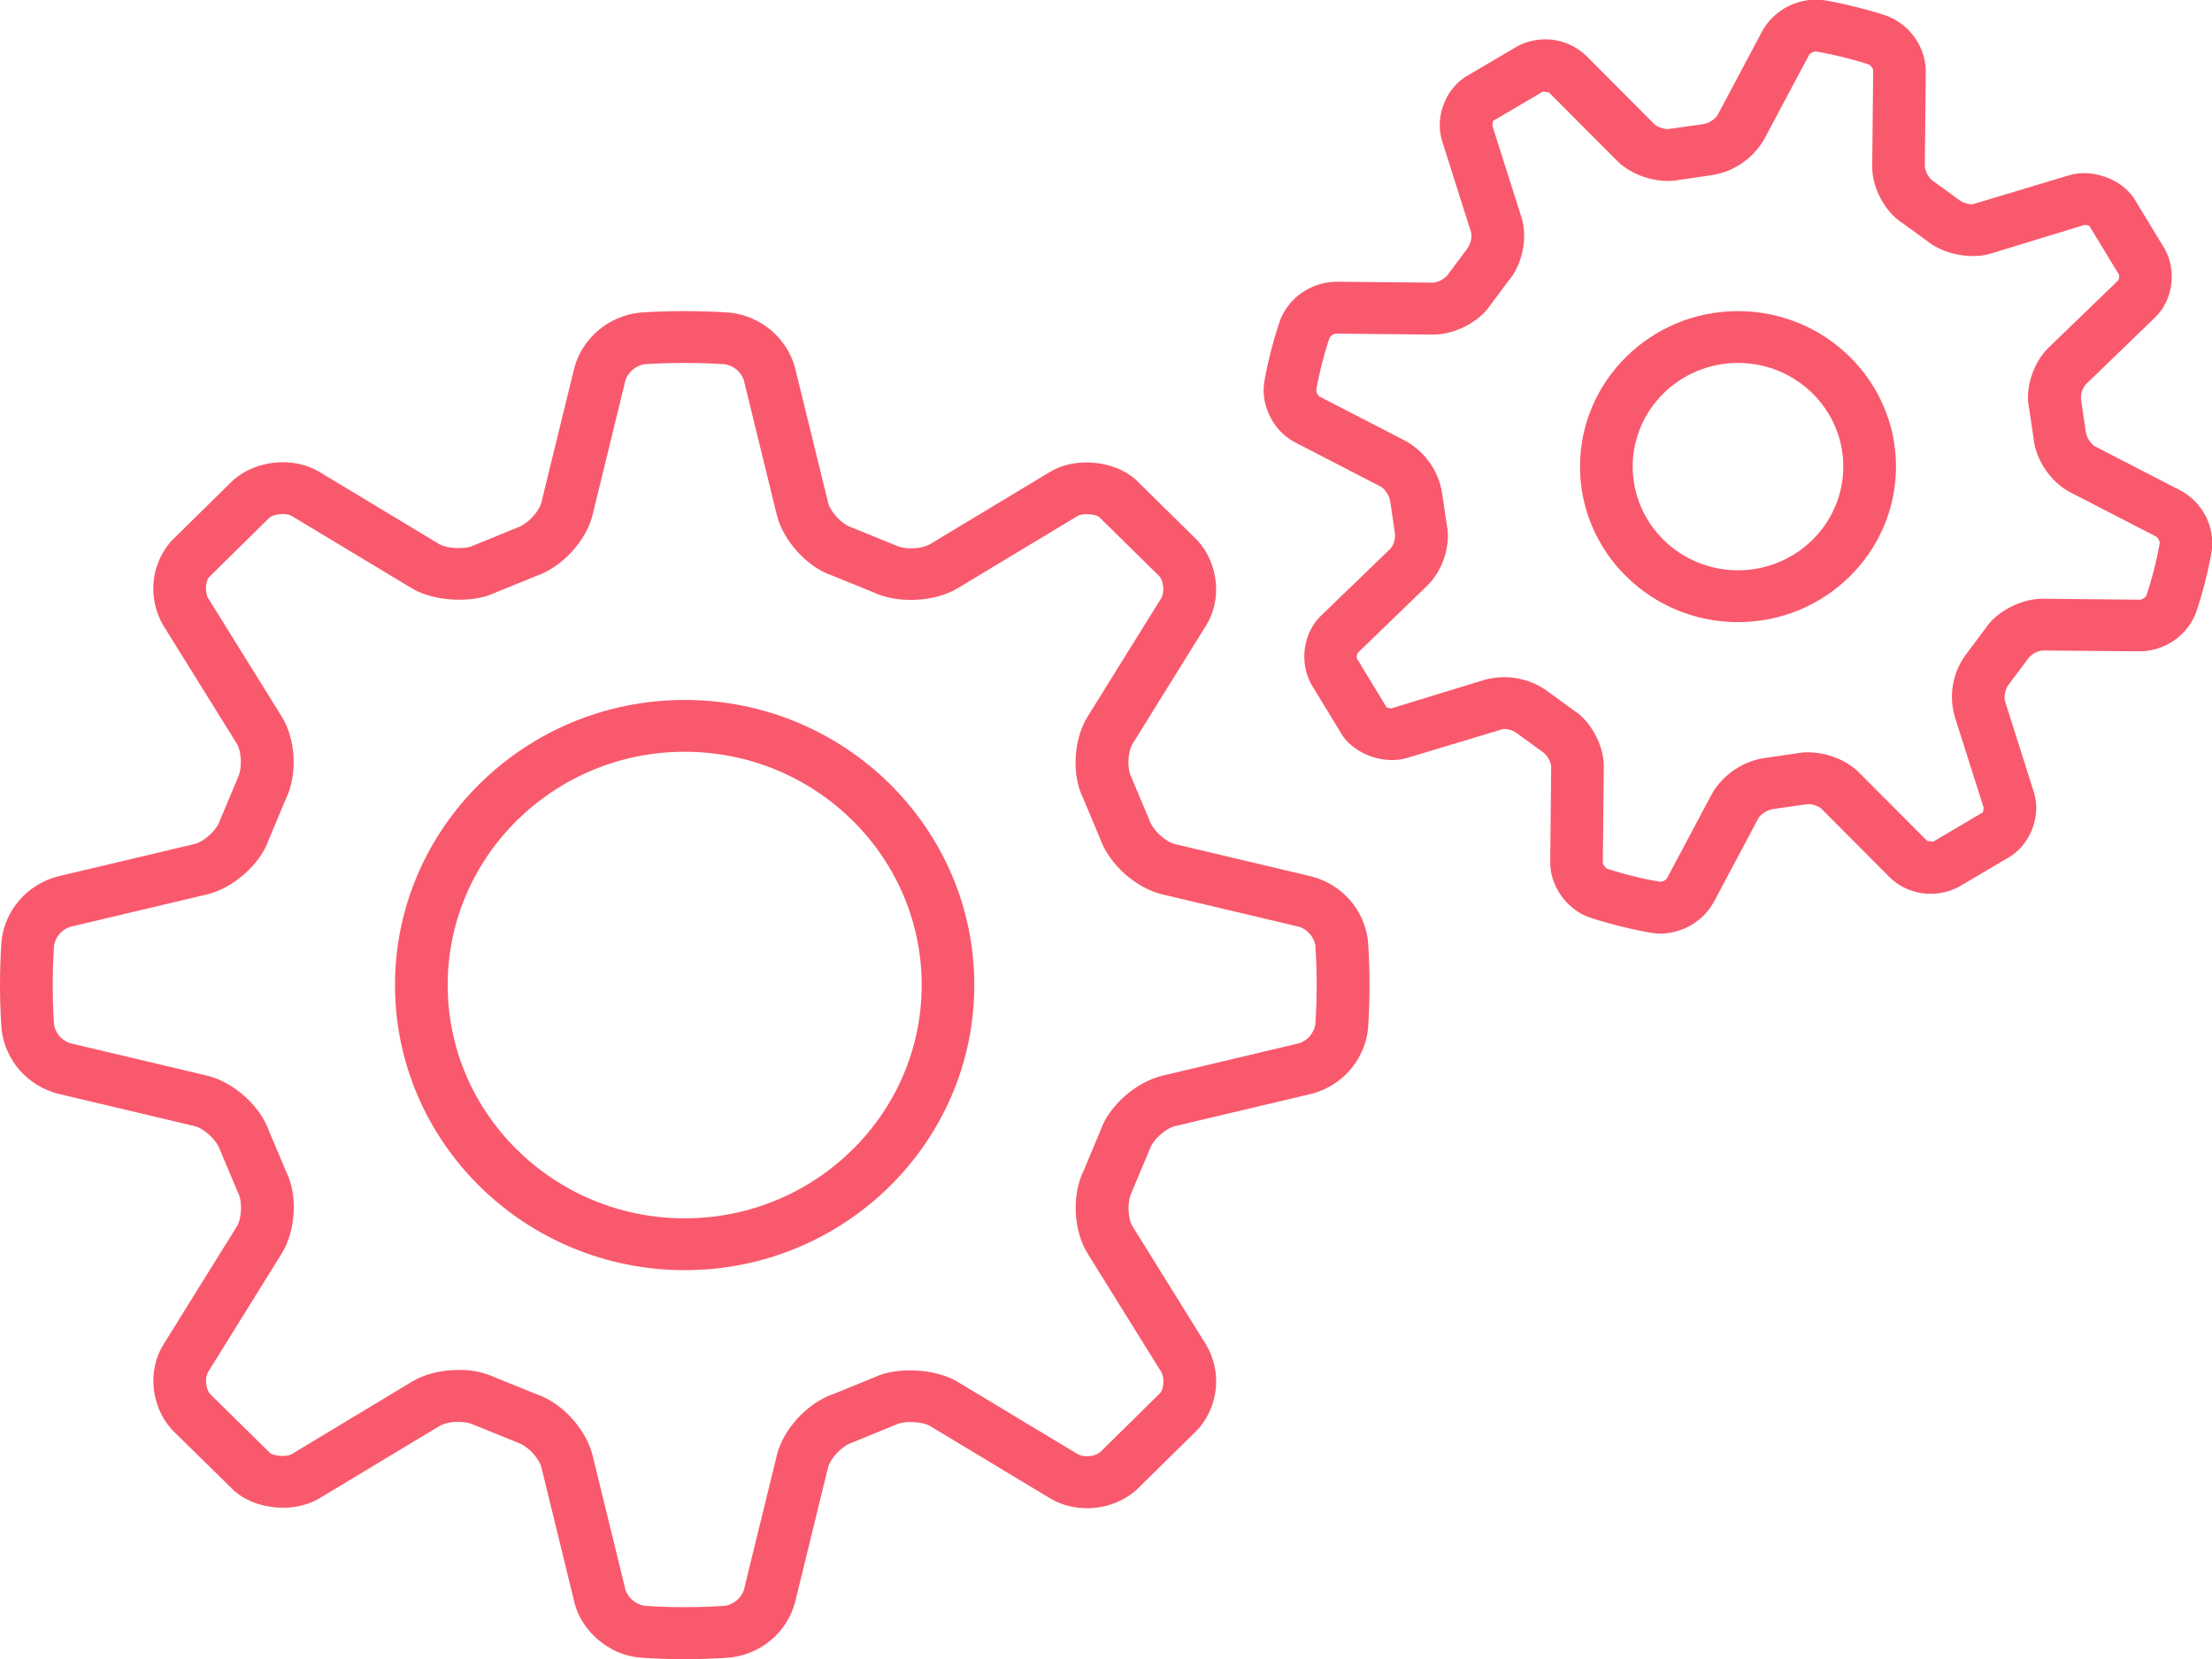 <svg width="28" height="21" viewBox="0 0 28 21" fill="none" xmlns="http://www.w3.org/2000/svg">
<path d="M2.461 14.254C2.579 14.281 2.738 14.424 2.784 14.554L3.017 15.107C3.07 15.214 3.06 15.425 2.997 15.526L2.066 17.024C1.867 17.346 1.908 17.801 2.176 18.097L2.965 18.872C3.239 19.113 3.724 19.156 4.04 18.968L5.563 18.051C5.658 17.993 5.863 17.973 6.006 18.039L6.568 18.267C6.681 18.306 6.826 18.462 6.854 18.578L7.272 20.287C7.361 20.649 7.712 20.947 8.089 20.981C8.089 20.981 8.321 21.002 8.667 21.002C9.014 21.002 9.245 20.981 9.246 20.981C9.437 20.959 9.617 20.881 9.763 20.758C9.908 20.634 10.013 20.47 10.063 20.287L10.481 18.578C10.509 18.463 10.653 18.306 10.785 18.261L11.348 18.031C11.447 17.983 11.677 17.993 11.773 18.051L13.295 18.968C13.429 19.048 13.589 19.091 13.759 19.091C13.989 19.091 14.212 19.012 14.385 18.86L15.173 18.084C15.297 17.938 15.373 17.759 15.391 17.569C15.408 17.38 15.366 17.19 15.269 17.025L14.338 15.526C14.275 15.425 14.265 15.214 14.326 15.09L14.558 14.537C14.597 14.425 14.756 14.283 14.873 14.255L16.609 13.844C16.795 13.794 16.961 13.691 17.087 13.547C17.212 13.404 17.292 13.227 17.315 13.039C17.315 13.039 17.336 12.811 17.336 12.47C17.336 12.129 17.315 11.901 17.315 11.9C17.292 11.713 17.212 11.536 17.087 11.392C16.961 11.249 16.795 11.146 16.609 11.096L14.874 10.685C14.757 10.658 14.597 10.515 14.551 10.385L14.318 9.831C14.265 9.725 14.275 9.514 14.338 9.413L15.269 7.914C15.469 7.593 15.427 7.137 15.159 6.842L14.371 6.066C14.095 5.826 13.61 5.782 13.295 5.971L11.773 6.888C11.677 6.945 11.472 6.967 11.329 6.9L10.767 6.671C10.654 6.633 10.51 6.477 10.482 6.361L10.063 4.652C10.013 4.47 9.908 4.306 9.762 4.182C9.617 4.059 9.437 3.98 9.246 3.958C9.245 3.958 9.013 3.938 8.667 3.938C8.32 3.938 8.089 3.958 8.088 3.958C7.897 3.981 7.717 4.059 7.572 4.183C7.426 4.307 7.321 4.47 7.271 4.653L6.853 6.36C6.825 6.476 6.681 6.633 6.549 6.678L5.986 6.908C5.886 6.956 5.657 6.945 5.561 6.888L4.039 5.971C3.724 5.782 3.249 5.815 2.95 6.079L2.162 6.855C2.037 7 1.961 7.18 1.944 7.369C1.927 7.559 1.969 7.749 2.065 7.914L2.997 9.413C3.059 9.514 3.069 9.724 3.009 9.849L2.777 10.402C2.737 10.514 2.579 10.656 2.461 10.684L0.725 11.095C0.54 11.145 0.374 11.248 0.248 11.392C0.122 11.535 0.043 11.712 0.02 11.9C0.021 11.9 0 12.127 0 12.469C0 12.81 0.021 13.038 0.021 13.038C0.044 13.226 0.124 13.403 0.249 13.547C0.375 13.69 0.541 13.793 0.727 13.843L2.461 14.254ZM0.667 12.469C0.667 12.168 0.685 11.965 0.685 11.959C0.696 11.908 0.72 11.86 0.754 11.821C0.789 11.781 0.833 11.751 0.883 11.733L2.619 11.322C2.955 11.242 3.295 10.938 3.4 10.634L3.616 10.118C3.768 9.812 3.747 9.361 3.566 9.07L2.635 7.572C2.59 7.499 2.603 7.355 2.647 7.305L3.407 6.556C3.468 6.503 3.623 6.49 3.692 6.531L5.215 7.448C5.503 7.622 5.998 7.633 6.26 7.506L6.785 7.292C7.113 7.181 7.421 6.847 7.502 6.515L7.919 4.806C7.938 4.757 7.968 4.714 8.008 4.68C8.049 4.646 8.097 4.622 8.149 4.611C8.155 4.611 8.361 4.594 8.667 4.594C8.972 4.594 9.178 4.611 9.185 4.612C9.236 4.623 9.285 4.646 9.325 4.68C9.365 4.714 9.396 4.758 9.414 4.806L9.832 6.515C9.913 6.846 10.221 7.181 10.53 7.284L11.055 7.497C11.359 7.644 11.831 7.621 12.119 7.448L13.641 6.531C13.711 6.49 13.875 6.511 13.912 6.543L14.673 7.292C14.731 7.355 14.743 7.499 14.699 7.572L13.767 9.071C13.587 9.361 13.565 9.812 13.709 10.1L13.926 10.617C14.039 10.939 14.378 11.242 14.715 11.322L16.451 11.733C16.5 11.751 16.545 11.781 16.579 11.821C16.614 11.86 16.638 11.908 16.649 11.959C16.649 11.965 16.667 12.168 16.667 12.469C16.667 12.769 16.649 12.972 16.648 12.979C16.637 13.03 16.613 13.077 16.579 13.117C16.544 13.156 16.5 13.186 16.451 13.204L14.715 13.616C14.378 13.696 14.039 13.999 13.933 14.303L13.717 14.819C13.565 15.126 13.587 15.576 13.767 15.867L14.699 17.366C14.743 17.439 14.731 17.583 14.687 17.632L13.926 18.382C13.878 18.417 13.819 18.435 13.759 18.433C13.718 18.435 13.678 18.425 13.642 18.407L12.119 17.49C11.831 17.317 11.337 17.304 11.074 17.432L10.549 17.646C10.221 17.757 9.913 18.091 9.833 18.423L9.415 20.131C9.396 20.18 9.366 20.224 9.326 20.258C9.285 20.292 9.237 20.315 9.185 20.326C9.178 20.326 8.972 20.344 8.667 20.344C8.361 20.344 8.155 20.326 8.149 20.325C8.097 20.315 8.049 20.291 8.009 20.257C7.968 20.223 7.938 20.18 7.919 20.131L7.501 18.422C7.42 18.091 7.112 17.757 6.803 17.653L6.279 17.441C6.13 17.372 5.967 17.337 5.802 17.341C5.583 17.341 5.374 17.394 5.214 17.49L3.692 18.407C3.623 18.448 3.458 18.426 3.421 18.395L2.66 17.646C2.603 17.582 2.59 17.439 2.635 17.366L3.566 15.867C3.747 15.576 3.768 15.125 3.625 14.838L3.407 14.321C3.295 13.998 2.955 13.695 2.618 13.615L0.883 13.204C0.833 13.186 0.789 13.156 0.754 13.117C0.719 13.077 0.696 13.03 0.685 12.979C0.685 12.972 0.667 12.769 0.667 12.469Z" fill="#F9596C"/>
<path d="M8.667 16.078C10.689 16.078 12.333 14.46 12.333 12.469C12.333 10.479 10.689 8.86 8.667 8.86C6.645 8.86 5 10.479 5 12.469C5 14.46 6.645 16.078 8.667 16.078ZM8.667 9.516C10.321 9.516 11.667 10.841 11.667 12.469C11.667 14.097 10.321 15.422 8.667 15.422C7.013 15.422 5.667 14.097 5.667 12.469C5.667 10.841 7.013 9.516 8.667 9.516ZM18.318 3.488C18.273 3.537 18.212 3.569 18.145 3.578L16.905 3.566C16.752 3.57 16.603 3.619 16.478 3.706C16.353 3.793 16.257 3.915 16.203 4.056C16.203 4.056 16.148 4.209 16.088 4.443C16.028 4.677 16.003 4.838 16.003 4.838C15.956 5.134 16.123 5.461 16.392 5.599L17.486 6.164C17.544 6.208 17.584 6.272 17.597 6.343L17.659 6.76C17.662 6.826 17.643 6.891 17.603 6.943L16.721 7.794C16.501 8.007 16.443 8.37 16.595 8.656L16.994 9.312C17.163 9.556 17.528 9.681 17.815 9.593L19.031 9.227C19.097 9.227 19.163 9.252 19.2 9.281L19.543 9.53C19.593 9.575 19.626 9.635 19.635 9.7L19.623 10.916C19.621 11.215 19.834 11.515 20.121 11.613C20.121 11.613 20.276 11.667 20.514 11.726C20.752 11.785 20.915 11.81 20.915 11.81C20.932 11.813 21.001 11.818 21.019 11.818C21.155 11.816 21.289 11.779 21.407 11.711C21.524 11.642 21.622 11.544 21.689 11.427L22.262 10.35C22.307 10.293 22.372 10.254 22.444 10.241L22.886 10.178C22.953 10.178 23.031 10.212 23.053 10.235L23.917 11.102C24.127 11.313 24.481 11.389 24.793 11.227L25.459 10.834C25.713 10.663 25.837 10.315 25.745 10.026L25.377 8.866C25.367 8.794 25.385 8.721 25.429 8.662L25.682 8.324C25.727 8.275 25.788 8.242 25.855 8.234L27.095 8.245C27.248 8.241 27.397 8.193 27.522 8.106C27.647 8.019 27.743 7.897 27.797 7.756C27.797 7.756 27.852 7.603 27.912 7.369C27.972 7.134 27.997 6.974 27.997 6.974C28.017 6.824 27.991 6.67 27.921 6.535C27.852 6.399 27.743 6.287 27.608 6.212L26.514 5.648C26.456 5.604 26.416 5.54 26.403 5.469L26.342 5.053C26.338 4.988 26.358 4.923 26.398 4.87L27.279 4.019C27.5 3.807 27.558 3.443 27.406 3.158L27.007 2.501C26.838 2.258 26.473 2.132 26.186 2.22L24.969 2.586C24.908 2.586 24.849 2.567 24.8 2.532L24.457 2.282C24.407 2.238 24.374 2.178 24.365 2.112L24.377 0.897C24.374 0.745 24.325 0.597 24.236 0.473C24.148 0.349 24.023 0.253 23.879 0.199C23.879 0.199 23.724 0.145 23.486 0.086C23.248 0.027 23.085 0.002 23.085 0.002C23.051 -0.001 23.016 -0.003 22.981 -0.005C22.845 -0.003 22.711 0.034 22.593 0.102C22.476 0.171 22.378 0.269 22.311 0.386L21.738 1.463C21.693 1.521 21.628 1.56 21.556 1.572L21.114 1.634C21.054 1.633 20.995 1.613 20.947 1.578L20.083 0.71C19.97 0.6 19.824 0.528 19.666 0.505C19.508 0.483 19.347 0.511 19.207 0.586L18.541 0.978C18.286 1.149 18.163 1.497 18.255 1.786L18.623 2.946C18.633 3.018 18.614 3.091 18.571 3.15L18.318 3.488ZM18.865 3.863L19.093 3.557C19.272 3.349 19.341 3.01 19.259 2.751L18.891 1.592C18.888 1.573 18.903 1.532 18.899 1.531L19.531 1.159L19.607 1.17L20.471 2.037C20.625 2.191 20.877 2.291 21.115 2.291C21.16 2.291 21.206 2.287 21.251 2.278L21.634 2.222C21.778 2.205 21.916 2.155 22.036 2.076C22.157 1.996 22.257 1.891 22.329 1.767L22.902 0.691C22.923 0.669 22.951 0.655 22.982 0.651C22.989 0.651 23.125 0.674 23.324 0.722C23.522 0.771 23.653 0.815 23.659 0.818C23.679 0.827 23.709 0.869 23.711 0.89L23.699 2.106C23.696 2.377 23.862 2.682 24.077 2.82L24.387 3.045C24.593 3.217 24.946 3.289 25.206 3.208L26.389 2.846C26.417 2.846 26.448 2.863 26.444 2.854L26.823 3.477C26.83 3.494 26.823 3.537 26.811 3.551L25.93 4.402C25.733 4.593 25.631 4.924 25.685 5.169L25.741 5.546C25.765 5.817 25.96 6.105 26.205 6.231L27.298 6.795C27.32 6.815 27.335 6.843 27.339 6.873C27.319 6.986 27.295 7.099 27.266 7.21C27.238 7.321 27.206 7.431 27.169 7.539C27.16 7.56 27.117 7.589 27.095 7.591L25.854 7.579C25.58 7.579 25.273 7.742 25.135 7.951L24.907 8.256C24.817 8.368 24.755 8.5 24.726 8.64C24.698 8.78 24.703 8.925 24.741 9.063L25.109 10.222C25.112 10.239 25.097 10.281 25.101 10.282L24.469 10.655L24.393 10.643L23.529 9.776C23.375 9.622 23.123 9.523 22.885 9.523C22.84 9.522 22.794 9.526 22.749 9.535L22.366 9.591C22.222 9.608 22.084 9.659 21.964 9.738C21.843 9.817 21.743 9.922 21.671 10.046L21.098 11.123C21.077 11.145 21.049 11.159 21.018 11.162C20.903 11.144 20.789 11.12 20.676 11.091C20.563 11.064 20.451 11.032 20.341 10.995C20.321 10.987 20.291 10.944 20.289 10.923L20.301 9.708C20.304 9.436 20.138 9.131 19.923 8.993L19.613 8.768C19.499 8.679 19.366 8.618 19.223 8.59C19.081 8.562 18.933 8.567 18.793 8.605L17.611 8.967C17.582 8.967 17.551 8.952 17.555 8.959L17.177 8.337C17.169 8.32 17.177 8.276 17.188 8.263L18.069 7.411C18.266 7.22 18.368 6.89 18.314 6.644L18.258 6.268C18.24 6.126 18.189 5.99 18.108 5.871C18.028 5.753 17.921 5.654 17.795 5.583L16.701 5.019C16.679 4.999 16.665 4.971 16.661 4.941C16.661 4.933 16.684 4.8 16.733 4.604C16.783 4.409 16.828 4.28 16.831 4.275C16.839 4.254 16.883 4.225 16.904 4.223L18.145 4.235C18.419 4.235 18.726 4.072 18.865 3.863Z" fill="#F9596C"/>
<path d="M22 7.875C23.103 7.875 24 6.992 24 5.906C24 4.821 23.103 3.938 22 3.938C20.897 3.938 20 4.821 20 5.906C20 6.992 20.897 7.875 22 7.875ZM22 4.594C22.735 4.594 23.333 5.182 23.333 5.906C23.333 6.63 22.735 7.219 22 7.219C21.265 7.219 20.667 6.63 20.667 5.906C20.667 5.182 21.265 4.594 22 4.594Z" fill="#F9596C"/>
</svg>
